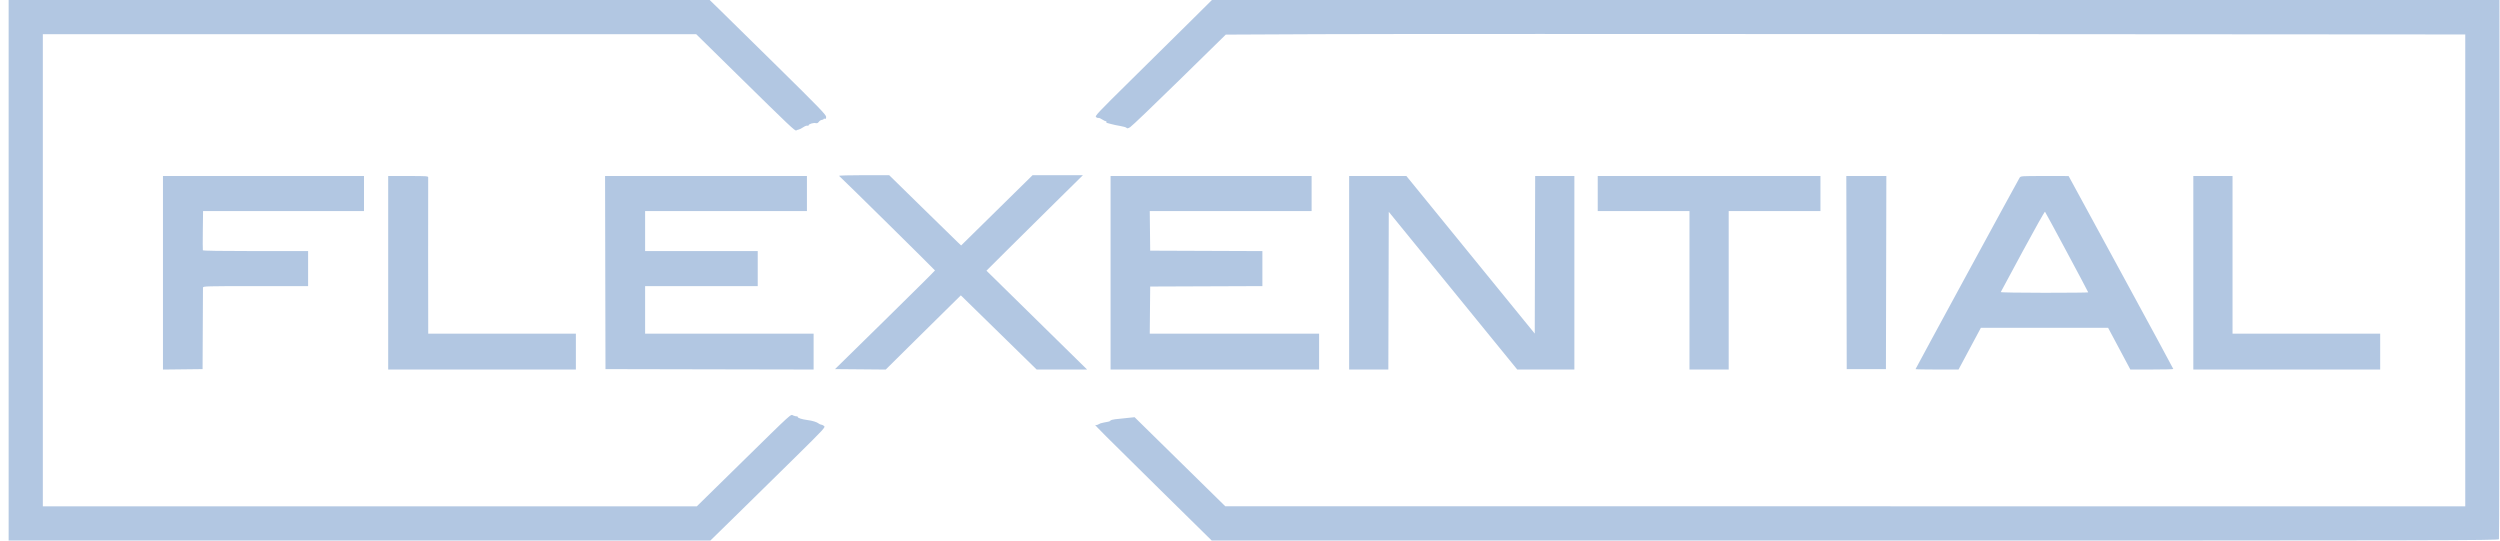 <svg width="222" height="48" viewBox="0 0 222 48" fill="none" xmlns="http://www.w3.org/2000/svg">
<path fill-rule="evenodd" clip-rule="evenodd" d="M0.767 24V48H31.925H63.082L65.462 45.671C66.77 44.39 69.075 42.127 70.582 40.641C73.216 38.045 73.317 37.935 73.174 37.824C73.093 37.761 72.979 37.707 72.921 37.706C72.863 37.705 72.763 37.661 72.699 37.608C72.542 37.48 72.144 37.357 71.693 37.299C71.214 37.237 70.841 37.119 70.841 37.028C70.841 36.989 70.799 36.963 70.749 36.972C70.698 36.98 70.56 36.947 70.443 36.899C70.179 36.79 70.555 36.448 65.673 41.237L61.876 44.963H32.84H3.804V24V3.037H32.813H61.823L65.388 6.541C70.233 11.304 70.6 11.65 70.711 11.581C70.762 11.549 70.86 11.514 70.929 11.503C70.997 11.493 71.174 11.402 71.322 11.302C71.47 11.201 71.639 11.138 71.698 11.16C71.756 11.183 71.804 11.167 71.804 11.126C71.804 11.017 72.239 10.884 72.434 10.933C72.553 10.963 72.634 10.929 72.713 10.817C72.774 10.73 72.894 10.653 72.981 10.647C73.067 10.64 73.138 10.605 73.138 10.569C73.138 10.532 73.188 10.522 73.249 10.545C73.331 10.577 73.36 10.534 73.36 10.376C73.36 10.195 72.74 9.554 68.971 5.842C66.557 3.464 64.23 1.177 63.8 0.759L63.018 0H31.892H0.767V24ZM105.619 1.985C104.519 3.076 102.173 5.394 100.405 7.135C97.456 10.042 97.203 10.31 97.328 10.402C97.403 10.457 97.501 10.488 97.546 10.471C97.591 10.454 97.748 10.521 97.895 10.621C98.042 10.72 98.185 10.78 98.212 10.753C98.239 10.726 98.25 10.749 98.236 10.805C98.223 10.861 98.268 10.916 98.337 10.927C98.406 10.939 98.572 10.982 98.707 11.024C98.842 11.066 99.185 11.138 99.47 11.185C99.754 11.231 100.012 11.309 100.043 11.357C100.083 11.421 100.167 11.405 100.354 11.296C100.495 11.215 102.464 9.331 104.729 7.111L108.849 3.074L117.123 3.035C121.673 3.013 146.438 3.01 172.156 3.028L218.915 3.06V24.012V44.963L163.86 44.959L108.804 44.956L104.778 41.002L100.753 37.048L100.445 37.079C100.154 37.108 99.894 37.135 99.028 37.228C98.826 37.249 98.637 37.304 98.609 37.349C98.581 37.394 98.497 37.437 98.422 37.444C98.347 37.451 98.169 37.485 98.026 37.52C97.884 37.556 97.75 37.587 97.73 37.591C97.71 37.595 97.617 37.64 97.525 37.691C97.432 37.743 97.316 37.762 97.266 37.734C97.094 37.639 98.217 38.762 102.906 43.378L107.601 48H164.732C216.759 48 221.866 47.99 221.907 47.883C221.932 47.818 221.952 37.018 221.952 23.883V0L164.786 0L107.619 0.001L105.619 1.985ZM74.511 15.618C74.883 15.945 83.026 23.976 83.026 24.015C83.026 24.043 81.029 26.026 78.588 28.422L74.149 32.778L76.401 32.797L78.653 32.817L80.58 30.908C81.64 29.859 83.141 28.376 83.915 27.614L85.323 26.228L88.69 29.521L92.056 32.815H94.296H96.535L92.067 28.426L87.598 24.037L89.497 22.146C90.542 21.107 92.469 19.198 93.78 17.906L96.164 15.556L93.928 15.556L91.693 15.557L88.521 18.677L85.349 21.797L85.046 21.51C84.879 21.352 83.442 19.947 81.851 18.389L78.959 15.556H76.7C75.458 15.556 74.473 15.584 74.511 15.618ZM14.471 24.224V32.818L16.23 32.798L17.989 32.778L18.006 29.222C18.015 27.267 18.023 25.608 18.024 25.537C18.026 25.415 18.299 25.407 22.693 25.407H27.36V23.852V22.296H22.699C19.685 22.296 18.03 22.27 18.014 22.223C18 22.182 17.999 21.382 18.011 20.445L18.032 18.741H25.177H32.323V17.185V15.63H23.397H14.471V24.224ZM34.471 24.222V32.815H42.804H51.138V31.222V29.63H44.582H38.026L38.018 22.759C38.013 18.98 38.015 15.831 38.023 15.759C38.035 15.639 37.906 15.63 36.253 15.63H34.471V24.222ZM53.748 24.204L53.767 32.778L63.008 32.797L72.249 32.815V31.223V29.63H64.767H57.286V27.518V25.407H62.286H67.286V23.852V22.296H62.286H57.286V20.518V18.741H64.471H71.656V17.185V15.63H62.693H53.73L53.748 24.204ZM98.619 24.222V32.815H107.878H117.137V31.222V29.63H109.618H102.098L102.118 27.537L102.137 25.444L107.119 25.425L112.1 25.406V23.852V22.297L107.119 22.278L102.137 22.259L102.118 20.5L102.098 18.741H109.284H116.471V17.185V15.63H107.545H98.619V24.222ZM119.804 24.222V32.815H121.544H123.285L123.304 25.812L123.323 18.809L129.026 25.811L134.73 32.813L137.267 32.814L139.804 32.815V24.222V15.63H138.064H136.323L136.304 22.626L136.286 29.623L130.586 22.626L124.887 15.63H122.346H119.804V24.222ZM141.878 17.185V18.741H145.952H150.026V25.778V32.815H151.767H153.508V25.778V18.741H157.582H161.656V17.185V15.63H151.767H141.878V17.185ZM163.971 24.204L163.989 32.778H165.73H167.471L167.49 24.204L167.508 15.63H165.73H163.952L163.971 24.204ZM179.333 15.796C179.165 16.066 170.1 32.738 170.1 32.778C170.1 32.798 170.959 32.815 172.009 32.815H173.918L174.909 30.963L175.901 29.111H181.551H187.201L188.188 30.962L189.174 32.812L191.082 32.813C192.131 32.814 192.989 32.793 192.989 32.766C192.989 32.739 190.898 28.873 188.341 24.175L183.693 15.632L181.565 15.631C179.438 15.63 179.437 15.63 179.333 15.796ZM194.767 24.222V32.815H203.063H211.36V31.222V29.63H204.804H198.249V22.63V15.63H196.508H194.767V24.222ZM179.619 22.312C178.56 24.271 177.682 25.902 177.668 25.937C177.655 25.972 179.396 26 181.539 26C183.681 26 185.434 25.983 185.434 25.961C185.434 25.909 181.658 18.865 181.595 18.8C181.567 18.772 180.678 20.352 179.619 22.312Z" fill="#B2C7E2"/>
</svg>
